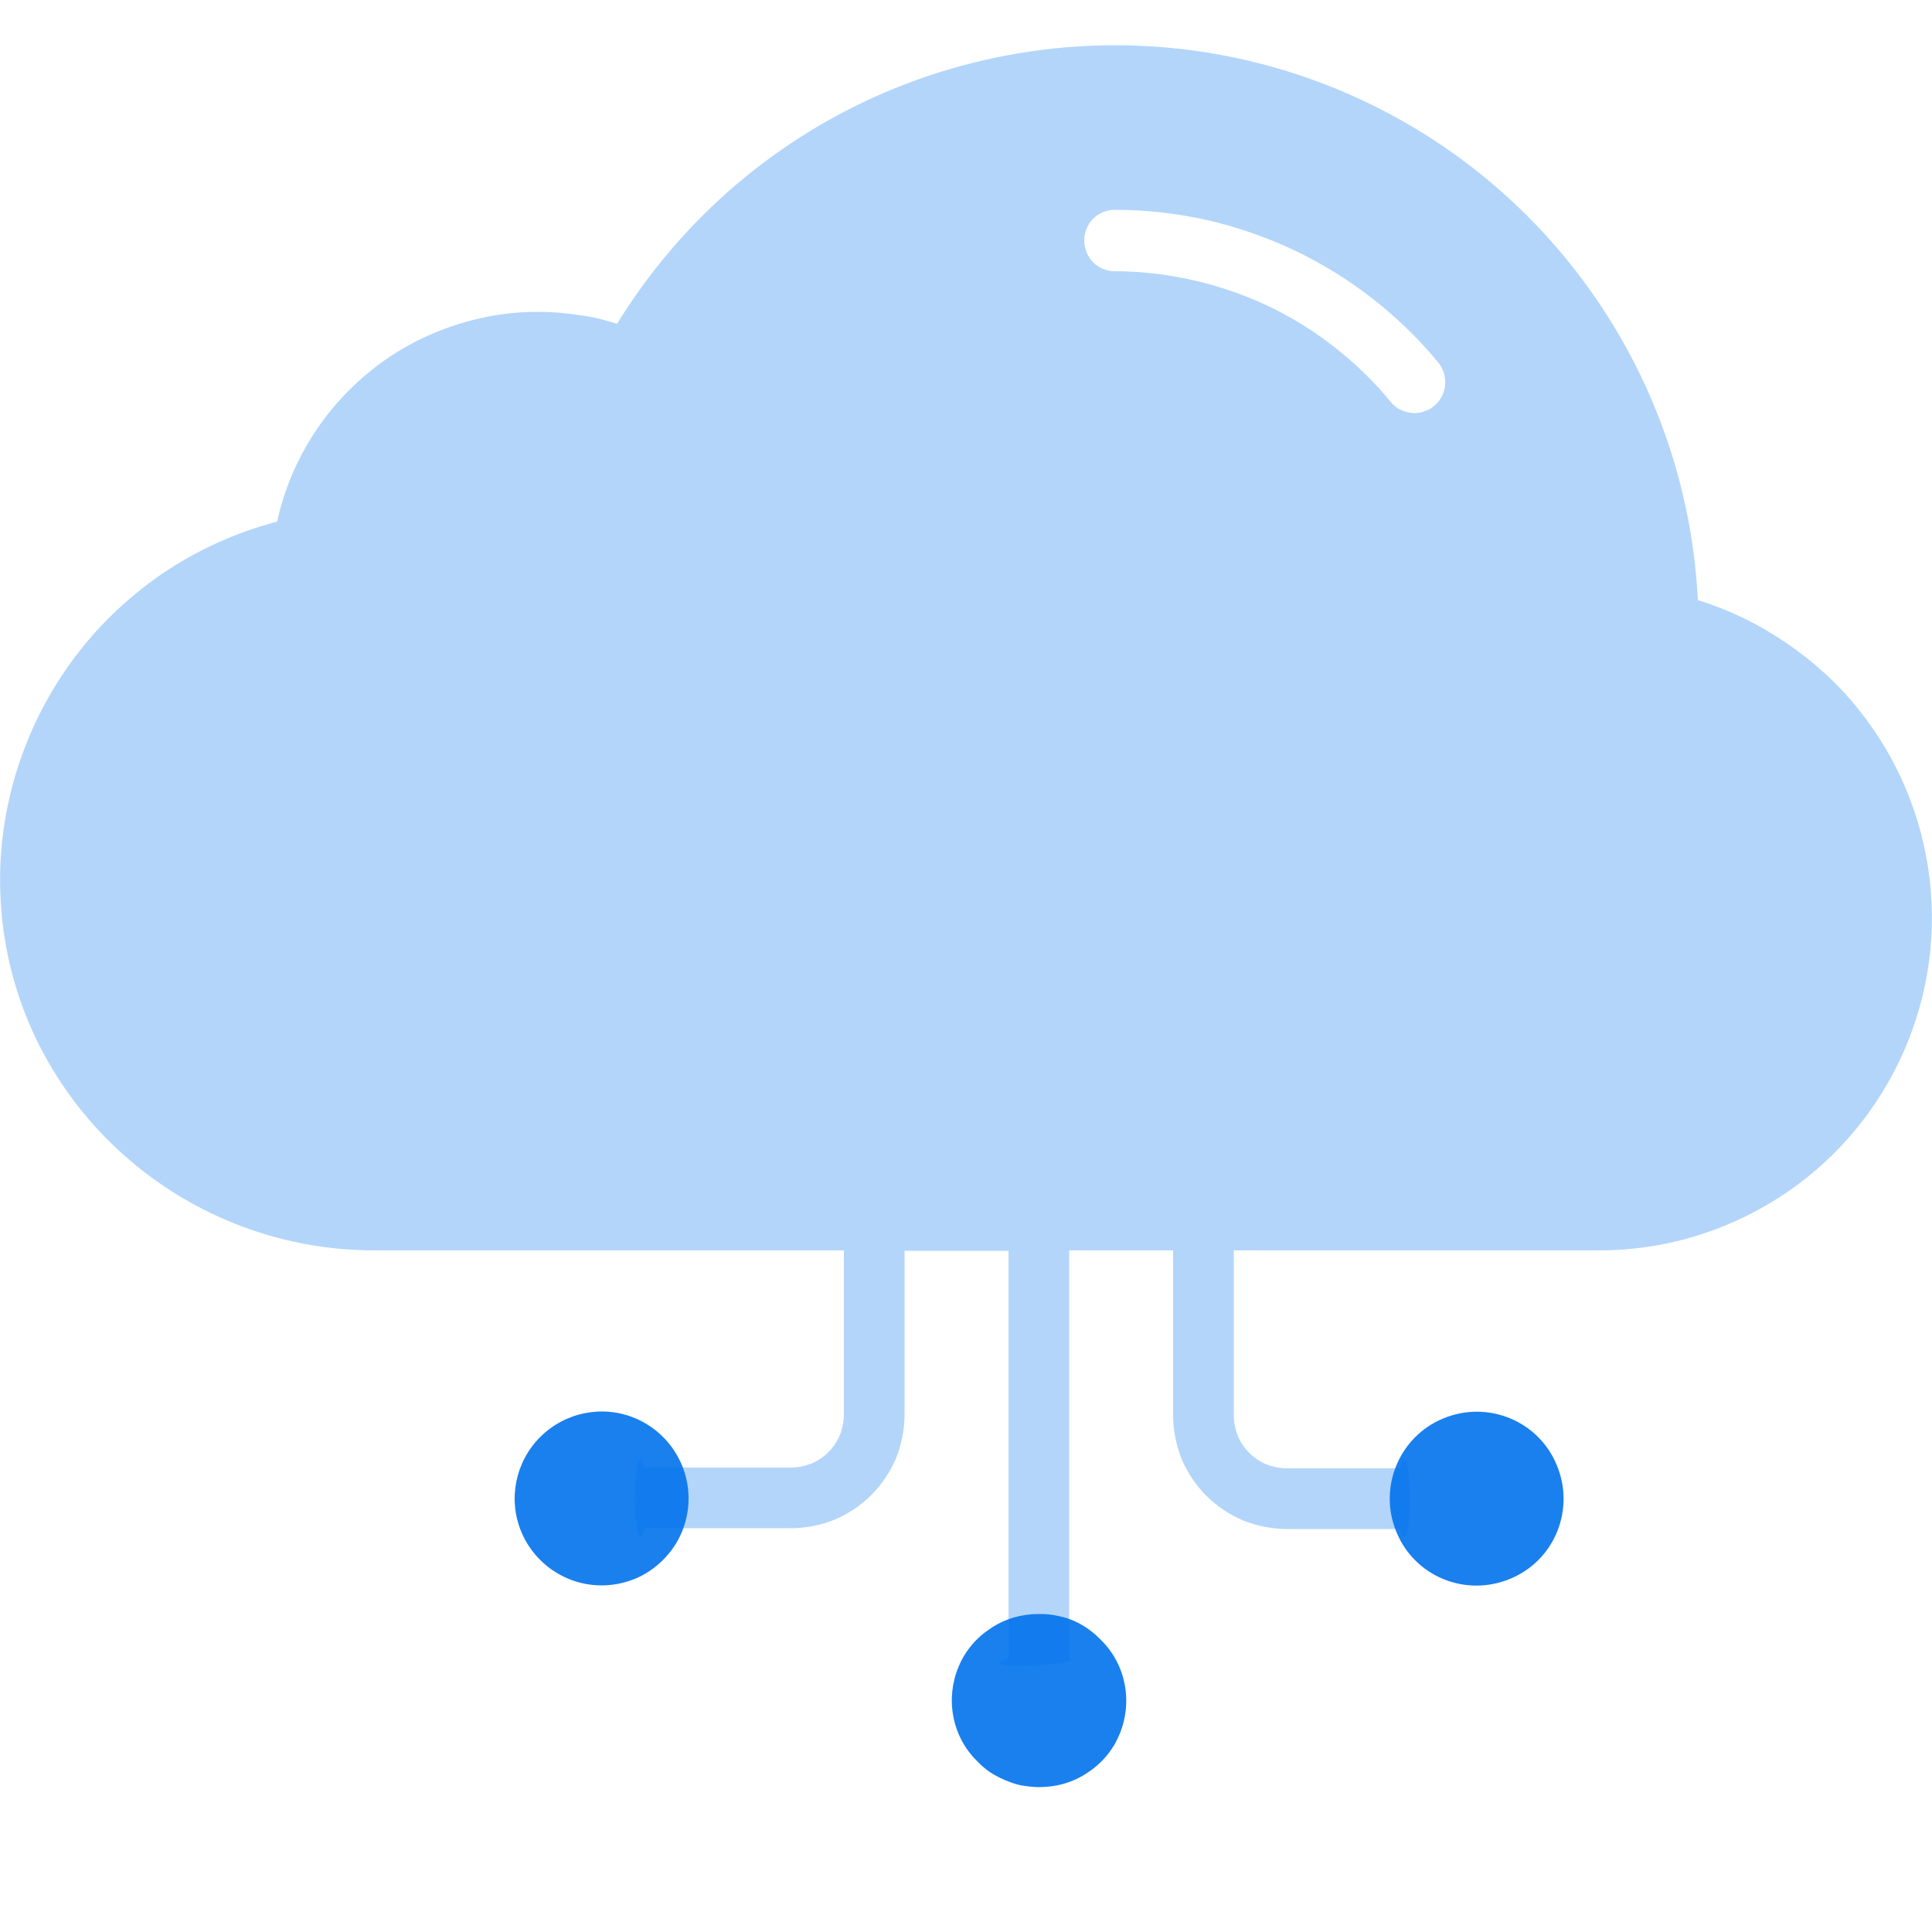 <svg version="1.2" xmlns="http://www.w3.org/2000/svg" viewBox="0 0 500 500" width="500" height="500">
	<title>icon-cloud-hosting-svg</title>
	<style>
		.s0 { opacity: .3;fill: #0073ec } 
		.s1 { opacity: .9;fill: #0073ec } 
	</style>
	<filter id="f0">
		<feFlood flood-color="#bd2d2a" flood-opacity="1" />
		<feBlend mode="normal" in2="SourceGraphic"/>
		<feComposite in2="SourceAlpha" operator="in" />
	</filter>
	<g id="Layer" filter="url(#f0)">
		<path id="Layer" fill-rule="evenodd" class="s0" d="m499.4 227.6c1.9 16.2-0.9 32.5-7.9 47.1-7 14.6-18 27-31.7 35.6-13.8 8.7-29.7 13.3-45.9 13.3h-94.6v42.7c0 1.8 0.4 3.6 1 5.2 0.7 1.7 1.7 3.2 3 4.5 1.3 1.3 2.8 2.3 4.5 3 1.6 0.6 3.4 1 5.2 1h29.3c3.4-11.2 3.4 26.8 0 15.7h-29.3c-3.9 0-7.7-0.8-11.3-2.2-3.5-1.5-6.8-3.7-9.5-6.4-2.7-2.7-4.9-6-6.4-9.5-1.4-3.6-2.2-7.4-2.2-11.3v-42.7h-26.9v105.7c4.4 1.4-26.5 3.3-15.7 0v-105.6h-26.9v42.4c0 3.9-0.8 7.7-2.2 11.3-1.5 3.5-3.7 6.8-6.4 9.5-2.7 2.7-6 4.9-9.5 6.4-3.6 1.4-7.4 2.2-11.3 2.2h-37.8c-3.4 11.2-3.4-26.8 0-15.7h37.8c1.8 0 3.6-0.4 5.2-1 1.7-0.7 3.2-1.7 4.5-3 1.3-1.3 2.3-2.8 3-4.5 0.6-1.6 1-3.4 1-5.2v-42.5h-121.5c-50.9 0-93.7-39.3-96.7-90.1-0.7-11 0.6-22 3.7-32.6 3.1-10.6 8-20.5 14.4-29.4 6.5-9 14.5-16.7 23.5-22.9 9.1-6.2 19.2-10.8 29.9-13.6 1.7-7.6 4.6-14.9 8.8-21.6 4.1-6.6 9.3-12.5 15.4-17.4 6-4.9 12.9-8.7 20.3-11.3 7.3-2.6 15.1-4 22.9-4q2.6 0 5.2 0.2 2.6 0.2 5.2 0.6 2.6 0.3 5.2 0.9 2.5 0.6 5 1.4c16.9-27.5 42.1-48.9 72-61 29.9-12.1 62.9-14.4 94.2-6.4 31.3 8 59.2 25.8 79.6 50.8 20.4 25 32.3 55.9 33.9 88.1q6.1 1.9 11.9 4.7 5.7 2.8 11 6.4 5.3 3.6 10 7.9 4.7 4.3 8.7 9.3c10.2 12.7 16.5 27.9 18.4 44zm-126.3-124.9q0.7-1.4 0.9-3 0.1-1.6-0.3-3.1-0.5-1.6-1.5-2.8c-5.1-6.2-10.8-11.7-17.1-16.6-6.3-4.9-13.1-9.1-20.3-12.5-7.2-3.4-14.8-6-22.6-7.8-7.8-1.7-15.7-2.6-23.7-2.6q-1.6 0-3 0.6-1.5 0.6-2.6 1.7-1.1 1.1-1.7 2.6-0.6 1.4-0.6 3 0 1.6 0.6 3.1 0.6 1.4 1.7 2.6 1.1 1.1 2.6 1.7 1.4 0.6 3 0.6c6.8 0 13.6 0.8 20.2 2.3 6.7 1.5 13.1 3.7 19.3 6.6 6.1 2.9 12 6.5 17.3 10.7 5.4 4.2 10.3 8.9 14.6 14.2q0.6 0.7 1.2 1.2 0.7 0.6 1.5 0.9 0.8 0.4 1.7 0.6 0.8 0.2 1.7 0.2 0.7 0 1.4-0.1 0.7-0.1 1.3-0.4 0.7-0.2 1.3-0.5 0.6-0.4 1.1-0.8 1.2-1 2-2.4z"/>
		<path id="Layer" class="s1" d="m269 462.5h-0.6q-2.2-0.1-4.4-0.5-2.1-0.5-4.1-1.4-2.1-0.9-3.9-2.1-1.8-1.3-3.3-2.9c-3.1-3.1-5.2-7.1-6-11.5-0.8-4.3-0.3-8.8 1.4-12.8 1.7-4.1 4.6-7.5 8.3-9.9 3.7-2.5 8-3.7 12.4-3.7h0.6q2.2 0 4.4 0.5 2.1 0.4 4.2 1.3 2 0.9 3.8 2.2 1.8 1.3 3.3 2.9c3.1 3.1 5.2 7.1 6 11.5 0.8 4.3 0.3 8.8-1.4 12.8-1.7 4.1-4.6 7.5-8.3 9.9-3.7 2.5-8 3.7-12.4 3.7zm-113.3-52.2c-9.1 0-17.3-5.5-20.8-13.9-3.5-8.4-1.5-18.1 4.9-24.5 6.4-6.4 16.1-8.4 24.5-4.9 8.4 3.5 13.9 11.7 13.9 20.8 0 3-0.6 5.9-1.7 8.6-1.1 2.7-2.8 5.2-4.9 7.3-2.1 2.1-4.6 3.8-7.3 4.9-2.7 1.1-5.6 1.7-8.6 1.7z"/>
		<path id="Layer" class="s1" d="m390.8 408.6c-11.5 4.8-24.7-0.6-29.4-12.1-4.8-11.5 0.7-24.7 12.1-29.4 11.5-4.8 24.7 0.6 29.4 12.1 4.8 11.5-0.6 24.7-12.1 29.4z"/>
	</g>
</svg>
